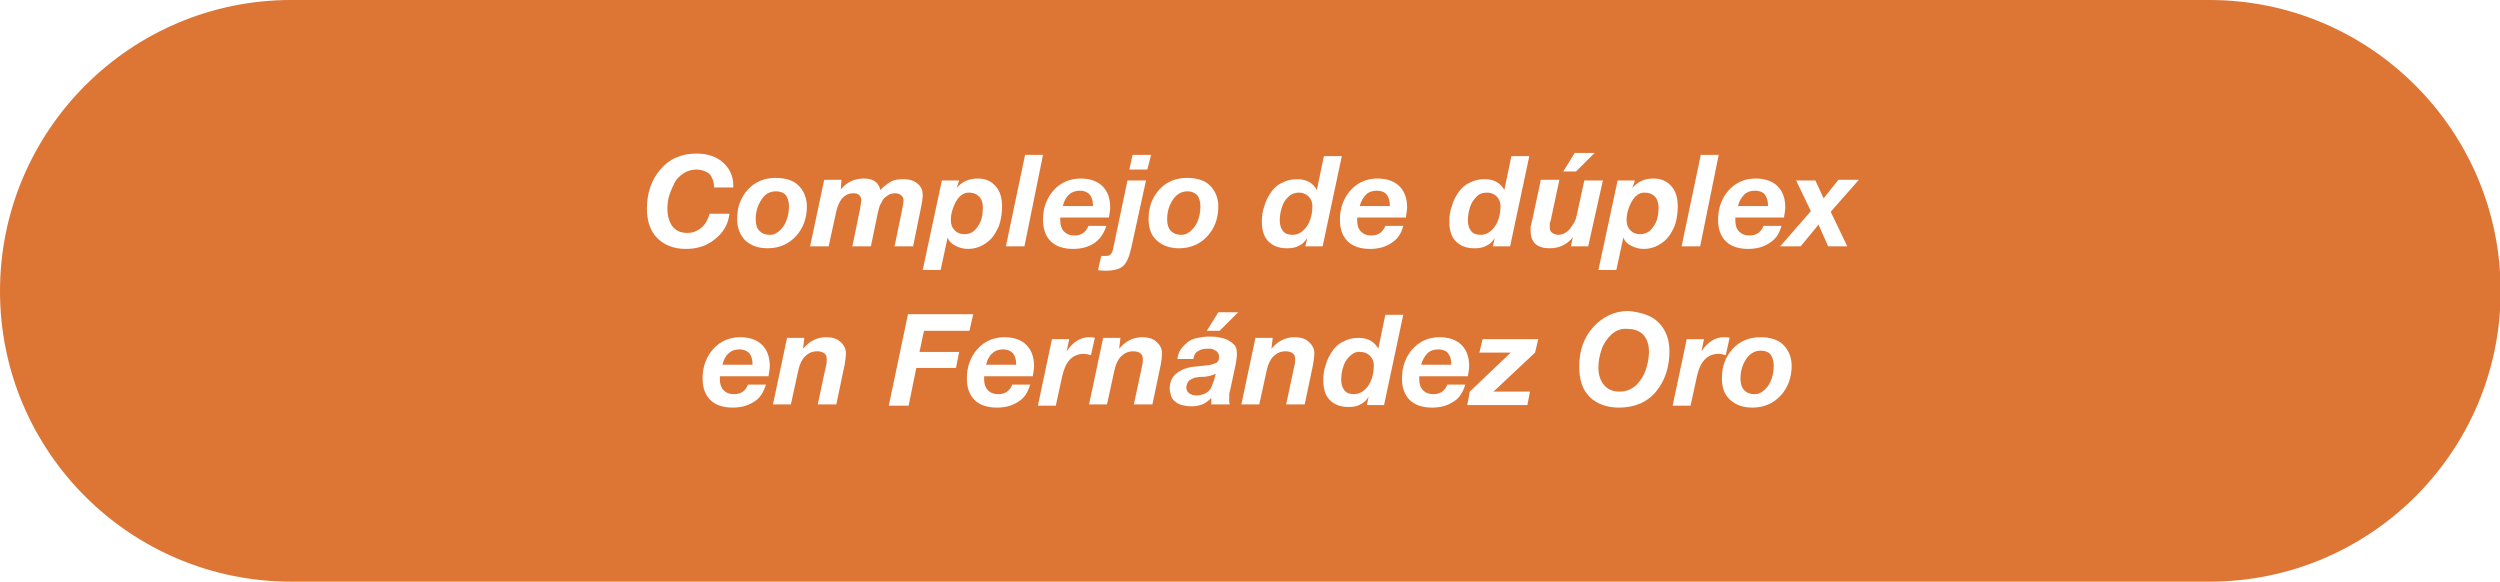 <svg xmlns="http://www.w3.org/2000/svg" xmlns:xlink="http://www.w3.org/1999/xlink" id="Capa_1" x="0px" y="0px" viewBox="0 0 390.7 90.9" style="enable-background:new 0 0 390.7 90.9;" xml:space="preserve"> <style type="text/css"> .st0{opacity:0.19;clip-path:url(#SVGID_2_);} .st1{clip-path:url(#SVGID_4_);} .st2{filter:url(#Adobe_OpacityMaskFilter);} .st3{clip-path:url(#SVGID_6_);fill:url(#SVGID_8_);} .st4{clip-path:url(#SVGID_6_);mask:url(#SVGID_7_);fill:url(#SVGID_9_);} .st5{clip-path:url(#SVGID_2_);fill:#DD7535;} .st6{clip-path:url(#SVGID_2_);fill:#515251;} .st7{clip-path:url(#SVGID_2_);fill:#FFFFFF;} .st8{clip-path:url(#SVGID_11_);} .st9{clip-path:url(#SVGID_15_);} .st10{fill:none;} .st11{fill:#DD7535;} .st12{fill:#FFFFFF;} .st13{clip-path:url(#SVGID_19_);} </style> <g> <path class="st11" d="M345.3,90.9H45.5C20.4,90.9,0,70.6,0,45.5S20.4,0,45.5,0h299.8c25.1,0,45.5,20.4,45.5,45.5 S370.4,90.9,345.3,90.9"></path> <g> <path class="st12" d="M111.7,37.4c-1.2,1-2.7,1.5-4.5,1.5c-1.9,0-3.4-0.6-4.5-1.7c-1.1-1.1-1.6-2.7-1.6-4.6c0-2.4,0.7-4.5,2.1-6.1 c1.4-1.7,3.3-2.5,5.7-2.5c1.7,0,3.1,0.5,4.1,1.4c1,0.9,1.6,2.1,1.6,3.6v0.3h-3c0-0.9-0.3-1.6-0.7-2.1c-0.5-0.4-1.2-0.7-2.1-0.7 c-0.7,0-1.4,0.2-2,0.6s-1.1,0.9-1.4,1.5c-0.3,0.6-0.6,1.3-0.8,1.9s-0.3,1.4-0.3,2.1c0,1.2,0.3,2.1,0.8,2.8c0.6,0.7,1.3,1,2.3,1 c0.9,0,1.6-0.3,2.2-0.8c0.6-0.5,1-1.2,1.3-2.2h3.1C113.8,35.1,113,36.4,111.7,37.4z"></path> <path class="st12" d="M124.8,29c0.8,0.8,1.3,1.9,1.3,3.3c0,1.8-0.6,3.4-1.7,4.6c-1.1,1.2-2.6,1.9-4.4,1.9c-1.5,0-2.6-0.4-3.5-1.2 c-0.8-0.8-1.3-1.9-1.3-3.4c0-1.9,0.6-3.4,1.7-4.6c1.1-1.2,2.6-1.8,4.3-1.8C122.8,27.8,124,28.2,124.8,29z M119,31.2 c-0.6,0.9-0.9,1.9-0.9,3.1c0,0.8,0.2,1.4,0.6,1.8s0.9,0.6,1.6,0.6s1.2-0.3,1.7-0.8s0.8-1.1,1-1.7s0.3-1.3,0.3-2 c0-0.7-0.2-1.3-0.5-1.7s-0.9-0.6-1.5-0.6C120.3,29.9,119.6,30.3,119,31.2z"></path> <path class="st12" d="M131.4,29.6c1-1.2,2.2-1.7,3.6-1.7c1.5,0,2.3,0.6,2.6,1.8c0.5-0.6,1.1-1,1.6-1.3c0.5-0.3,1.2-0.4,2-0.4 c0.9,0,1.6,0.2,2.2,0.7c0.6,0.5,0.8,1.1,0.8,1.8c0,0.5-0.1,1.2-0.3,2.1l-1.2,5.9h-2.9l1.2-5.8c0.1-0.6,0.2-1.1,0.2-1.4 c0-0.3-0.1-0.6-0.4-0.8c-0.2-0.2-0.6-0.3-0.9-0.3c-0.4,0-0.8,0.1-1.1,0.3s-0.6,0.4-0.8,0.7c-0.2,0.3-0.3,0.6-0.5,0.9 c-0.1,0.3-0.2,0.7-0.3,1.1l-1.1,5.3h-2.9l1.2-5.8c0.1-0.7,0.2-1.2,0.2-1.4c0-0.3-0.1-0.6-0.3-0.8c-0.2-0.2-0.5-0.3-0.9-0.3 c-0.8,0-1.3,0.3-1.8,0.8c-0.4,0.5-0.7,1.2-0.9,2l-1.2,5.5h-2.9l2.2-10.4h2.7L131.4,29.6z"></path> <path class="st12" d="M149.5,29.4c0.8-1,1.9-1.5,3.3-1.5c1.2,0,2.1,0.4,2.8,1.2s1,1.8,1,3.2c0,0.8-0.1,1.6-0.3,2.4 c-0.2,0.8-0.6,1.5-1,2.1s-1,1.1-1.7,1.5c-0.7,0.4-1.5,0.6-2.3,0.6c-0.8,0-1.4-0.2-2-0.5c-0.6-0.3-1-0.7-1.2-1.3l-1.1,5.1h-2.8 l3-14h2.7L149.5,29.4z M149.4,31.5c-0.5,0.9-0.8,1.9-0.8,2.9c0,0.7,0.2,1.2,0.6,1.6c0.4,0.4,0.9,0.6,1.5,0.6 c0.9,0,1.6-0.4,2.1-1.2c0.6-0.8,0.8-1.8,0.8-3c0-0.7-0.2-1.3-0.6-1.7c-0.4-0.4-0.9-0.6-1.6-0.6C150.6,30.1,149.9,30.6,149.4,31.5z "></path> <path class="st12" d="M160.1,38.5h-2.9l3-14.3h2.8L160.1,38.5z"></path> <path class="st12" d="M171,38c-0.9,0.6-2,0.9-3.3,0.9c-1.5,0-2.7-0.4-3.5-1.2c-0.8-0.8-1.2-1.9-1.2-3.4c0-1.8,0.6-3.4,1.7-4.6 s2.5-1.8,4.2-1.8c1.4,0,2.6,0.4,3.4,1.2s1.2,1.9,1.2,3.3c0,0.4-0.1,1-0.2,1.6h-7.6c0,0.1,0,0.3,0,0.5c0,0.7,0.2,1.3,0.6,1.7 s0.9,0.6,1.6,0.6c1.1,0,1.8-0.5,2.2-1.5h2.8C172.5,36.5,171.9,37.4,171,38z M170.8,32.3V32c0-0.7-0.2-1.2-0.5-1.6 c-0.4-0.4-0.9-0.6-1.5-0.6c-0.7,0-1.3,0.2-1.7,0.6c-0.5,0.4-0.8,1-1,1.8H170.8z"></path> <path class="st12" d="M176.8,38.7c-0.3,1.4-0.7,2.3-1.2,2.8c-0.5,0.5-1.4,0.8-2.7,0.8c-0.5,0-0.9,0-1.3-0.1l0.5-2.2 c0.2,0,0.4,0,0.7,0c0.4,0,0.7-0.1,0.8-0.3c0.2-0.2,0.3-0.5,0.4-1l2.2-10.5h2.9L176.8,38.7z M179.3,26.5h-2.8l0.5-2.3h2.9 L179.3,26.5z"></path> <path class="st12" d="M189.1,29c0.8,0.8,1.3,1.9,1.3,3.3c0,1.8-0.6,3.4-1.7,4.6s-2.6,1.9-4.4,1.9c-1.5,0-2.6-0.4-3.5-1.2 s-1.3-1.9-1.3-3.4c0-1.9,0.6-3.4,1.7-4.6c1.1-1.2,2.6-1.8,4.3-1.8C187.1,27.8,188.3,28.2,189.1,29z M183.3,31.2 c-0.6,0.9-0.9,1.9-0.9,3.1c0,0.8,0.2,1.4,0.6,1.8c0.4,0.4,0.9,0.6,1.6,0.6c0.7,0,1.2-0.3,1.7-0.8c0.5-0.5,0.8-1.1,1-1.7 s0.3-1.3,0.3-2c0-0.7-0.2-1.3-0.5-1.7c-0.4-0.4-0.9-0.6-1.5-0.6C184.7,29.9,183.9,30.3,183.3,31.2z"></path> <path class="st12" d="M206.7,38.5H204l0.3-1.3c-0.4,0.6-0.8,1-1.3,1.2c-0.5,0.3-1.1,0.4-1.9,0.4c-1.3,0-2.2-0.4-2.9-1.1 c-0.7-0.7-1-1.8-1-3.1c0-0.8,0.1-1.6,0.4-2.4c0.2-0.8,0.6-1.5,1-2.1c0.4-0.6,1-1.2,1.7-1.5c0.7-0.4,1.5-0.6,2.4-0.6 c1.5,0,2.5,0.6,3.1,1.7l1.1-5.3h2.8L206.7,38.5z M201.3,30.8c-0.5,0.5-0.8,1-1,1.7c-0.2,0.6-0.3,1.3-0.3,2c0,0.7,0.2,1.2,0.5,1.6 c0.3,0.4,0.8,0.6,1.5,0.6c0.7,0,1.3-0.3,1.8-0.8c0.5-0.5,0.8-1.1,1-1.7c0.2-0.6,0.3-1.3,0.3-2c0-0.6-0.2-1.1-0.6-1.5 s-0.9-0.6-1.5-0.6C202.4,30.1,201.8,30.3,201.3,30.8z"></path> <path class="st12" d="M217.4,38c-0.9,0.6-2,0.9-3.3,0.9c-1.5,0-2.7-0.4-3.5-1.2s-1.2-1.9-1.2-3.4c0-1.8,0.6-3.4,1.7-4.6 s2.5-1.8,4.2-1.8c1.4,0,2.6,0.4,3.4,1.2c0.8,0.8,1.2,1.9,1.2,3.3c0,0.4-0.1,1-0.2,1.6h-7.6c0,0.1,0,0.3,0,0.5 c0,0.7,0.2,1.3,0.6,1.7c0.4,0.4,0.9,0.6,1.6,0.6c1.1,0,1.8-0.5,2.2-1.5h2.8C219,36.5,218.4,37.4,217.4,38z M217.2,32.3V32 c0-0.7-0.2-1.2-0.5-1.6s-0.9-0.6-1.5-0.6c-0.7,0-1.3,0.2-1.7,0.6s-0.8,1-1,1.8H217.2z"></path> <path class="st12" d="M236,38.5h-2.7l0.3-1.3c-0.4,0.6-0.8,1-1.3,1.2c-0.5,0.3-1.1,0.4-1.9,0.4c-1.3,0-2.2-0.4-2.9-1.1 c-0.7-0.7-1-1.8-1-3.1c0-0.8,0.1-1.6,0.4-2.4c0.2-0.8,0.6-1.5,1-2.1c0.4-0.6,1-1.2,1.7-1.5c0.7-0.4,1.5-0.6,2.4-0.6 c1.5,0,2.5,0.6,3.1,1.7l1.1-5.3h2.8L236,38.5z M230.7,30.8c-0.5,0.5-0.8,1-1,1.7c-0.2,0.6-0.3,1.3-0.3,2c0,0.7,0.2,1.2,0.5,1.6 c0.3,0.4,0.8,0.6,1.5,0.6c0.7,0,1.3-0.3,1.8-0.8c0.5-0.5,0.8-1.1,1-1.7c0.2-0.6,0.3-1.3,0.3-2c0-0.6-0.2-1.1-0.6-1.5 s-0.9-0.6-1.5-0.6C231.7,30.1,231.1,30.3,230.7,30.8z"></path> <path class="st12" d="M248.2,38.5h-2.7l0.3-1.4h0c-0.9,1.1-2.1,1.7-3.6,1.7c-2,0-3-0.9-3-2.8c0-0.1,0-0.2,0-0.4 c0-0.2,0-0.3,0.1-0.5c0-0.2,0.1-0.3,0.1-0.5c0-0.2,0.1-0.3,0.1-0.4l1.3-6.1h2.9l-1.3,6.1c0,0.1,0,0.2-0.1,0.3c0,0.1,0,0.2-0.1,0.4 c0,0.1,0,0.2,0,0.4c0,0.1,0,0.2,0,0.3c0,0.3,0.1,0.6,0.4,0.8c0.3,0.2,0.6,0.3,0.9,0.3c0.4,0,0.8-0.1,1.1-0.3 c0.3-0.2,0.6-0.4,0.8-0.7c0.2-0.3,0.4-0.6,0.6-0.9c0.2-0.3,0.3-0.7,0.4-1.1l1.2-5.5h2.9L248.2,38.5z M246.3,26.8h-2l1.8-2.9h3.1 L246.3,26.8z"></path> <path class="st12" d="M255.1,29.4c0.8-1,1.9-1.5,3.3-1.5c1.2,0,2.1,0.4,2.8,1.2s1,1.8,1,3.2c0,0.8-0.1,1.6-0.3,2.4s-0.6,1.5-1,2.1 c-0.4,0.6-1,1.1-1.7,1.5c-0.7,0.4-1.5,0.6-2.3,0.6c-0.8,0-1.4-0.2-2-0.5s-1-0.7-1.2-1.3l-1.1,5.1h-2.8l3-14h2.7L255.1,29.4z M255,31.5c-0.5,0.9-0.8,1.9-0.8,2.9c0,0.7,0.2,1.2,0.6,1.6s0.9,0.6,1.5,0.6c0.9,0,1.6-0.4,2.1-1.2c0.6-0.8,0.8-1.8,0.8-3 c0-0.7-0.2-1.3-0.6-1.7c-0.4-0.4-0.9-0.6-1.6-0.6C256.2,30.1,255.5,30.6,255,31.5z"></path> <path class="st12" d="M265.7,38.5h-2.9l3-14.3h2.8L265.7,38.5z"></path> <path class="st12" d="M276.5,38c-0.9,0.6-2,0.9-3.3,0.9c-1.5,0-2.7-0.4-3.5-1.2s-1.2-1.9-1.2-3.4c0-1.8,0.6-3.4,1.7-4.6 s2.5-1.8,4.2-1.8c1.4,0,2.6,0.4,3.4,1.2c0.8,0.8,1.2,1.9,1.2,3.3c0,0.4-0.1,1-0.2,1.6h-7.6c0,0.1,0,0.3,0,0.5 c0,0.7,0.2,1.3,0.6,1.7c0.4,0.4,0.9,0.6,1.6,0.6c1.1,0,1.8-0.5,2.2-1.5h2.8C278.1,36.5,277.5,37.4,276.5,38z M276.3,32.3V32 c0-0.7-0.2-1.2-0.5-1.6s-0.9-0.6-1.5-0.6c-0.7,0-1.3,0.2-1.7,0.6s-0.8,1-1,1.8H276.3z"></path> <path class="st12" d="M286.1,33.1l2.6,5.4h-3l-1.5-3.4l-2.8,3.4h-3.2l4.8-5.5l-2.3-4.8h3L285,31l2.3-2.9h3.2L286.1,33.1z"></path> </g> <g> <path class="st12" d="M117.8,62.8c-0.9,0.6-2,0.9-3.3,0.9c-1.5,0-2.7-0.4-3.5-1.2c-0.8-0.8-1.2-1.9-1.2-3.4c0-1.8,0.6-3.4,1.7-4.6 s2.5-1.8,4.2-1.8c1.4,0,2.6,0.4,3.4,1.2s1.2,1.9,1.2,3.3c0,0.4-0.1,1-0.2,1.6h-7.6c0,0.1,0,0.3,0,0.5c0,0.7,0.2,1.3,0.6,1.7 s0.9,0.6,1.6,0.6c1.1,0,1.8-0.5,2.2-1.5h2.8C119.3,61.4,118.7,62.3,117.8,62.8z M117.6,57.1v-0.3c0-0.7-0.2-1.2-0.5-1.6 c-0.4-0.4-0.9-0.6-1.5-0.6c-0.7,0-1.3,0.2-1.7,0.6c-0.5,0.4-0.8,1-1,1.8H117.6z"></path> <path class="st12" d="M125.5,54.5c1-1.2,2.2-1.8,3.6-1.8c0.9,0,1.7,0.2,2.2,0.7c0.6,0.5,0.9,1.1,0.9,1.8c0,0.5-0.1,1.2-0.2,1.8 l-1.3,6.2h-2.9l1.3-6.1c0.1-0.3,0.1-0.7,0.1-1c0-0.4-0.1-0.7-0.4-0.9s-0.6-0.3-1.1-0.3c-0.8,0-1.4,0.3-1.9,0.8 c-0.5,0.5-0.8,1.2-1,2l-1.2,5.5h-2.8l2.2-10.4h2.7L125.5,54.5z"></path> <path class="st12" d="M151.5,51.7h-7.1l-0.7,3.3h6.2l-0.5,2.5h-6.2l-1.2,5.9h-3.1l3-14.3h10.2L151.5,51.7z"></path> <path class="st12" d="M159.1,62.8c-0.9,0.6-2,0.9-3.3,0.9c-1.5,0-2.7-0.4-3.5-1.2c-0.8-0.8-1.2-1.9-1.2-3.4c0-1.8,0.6-3.4,1.7-4.6 s2.5-1.8,4.2-1.8c1.4,0,2.6,0.4,3.4,1.2s1.2,1.9,1.2,3.3c0,0.4-0.1,1-0.2,1.6h-7.6c0,0.1,0,0.3,0,0.5c0,0.7,0.2,1.3,0.6,1.7 s0.9,0.6,1.6,0.6c1.1,0,1.8-0.5,2.2-1.5h2.8C160.6,61.4,160,62.3,159.1,62.8z M158.8,57.1v-0.3c0-0.7-0.2-1.2-0.5-1.6 c-0.4-0.4-0.9-0.6-1.5-0.6c-0.7,0-1.3,0.2-1.7,0.6c-0.5,0.4-0.8,1-1,1.8H158.8z"></path> <path class="st12" d="M170.5,55.5c-0.4-0.1-0.8-0.2-1.1-0.2c-1.8,0-2.9,1.2-3.4,3.5l-1,4.6h-2.8l2.2-10.4h2.7l-0.4,1.9 c1-1.5,2.2-2.2,3.5-2.2c0.3,0,0.6,0,0.9,0.1L170.5,55.5z"></path> <path class="st12" d="M174.9,54.5c1-1.2,2.2-1.8,3.6-1.8c0.9,0,1.7,0.2,2.2,0.7c0.6,0.5,0.9,1.1,0.9,1.8c0,0.5-0.1,1.2-0.2,1.8 l-1.3,6.2h-2.9l1.3-6.1c0.1-0.3,0.1-0.7,0.1-1c0-0.4-0.1-0.7-0.4-0.9s-0.6-0.3-1.1-0.3c-0.8,0-1.4,0.3-1.9,0.8 c-0.5,0.5-0.8,1.2-1,2l-1.2,5.5h-2.8l2.2-10.4h2.7L174.9,54.5z"></path> <path class="st12" d="M184,56.1c0.1-0.7,0.3-1.2,0.6-1.6c0.3-0.4,0.7-0.8,1.1-1.1s0.9-0.5,1.5-0.6c0.5-0.1,1.1-0.2,1.7-0.2 c0.5,0,1,0,1.5,0.1c0.5,0.1,1,0.2,1.4,0.4s0.8,0.5,1.1,0.8s0.4,0.8,0.4,1.4c0,0.5-0.1,1.1-0.2,1.7l-0.9,4.2 c-0.1,0.2-0.1,0.4-0.1,0.7c0,0.3,0,0.5,0,0.7c0,0.2,0,0.4,0.1,0.6h-2.9v-1c-0.4,0.4-0.9,0.8-1.4,1c-0.6,0.2-1.1,0.3-1.7,0.3 c-0.6,0-1.1-0.1-1.5-0.2s-0.8-0.3-1.1-0.6c-0.3-0.2-0.5-0.5-0.6-0.9s-0.2-0.7-0.2-1c0-1,0.3-1.8,1-2.4s1.7-1,2.9-1.1 c0.7-0.1,1.3-0.1,1.7-0.2c0.5,0,0.9-0.1,1.2-0.2s0.6-0.2,0.7-0.4c0.2-0.2,0.2-0.4,0.2-0.8c0-0.3-0.1-0.5-0.2-0.6 c-0.1-0.2-0.3-0.3-0.5-0.4c-0.2-0.1-0.4-0.2-0.6-0.2c-0.2,0-0.4,0-0.6,0c-0.5,0-1,0.1-1.4,0.4c-0.4,0.2-0.6,0.6-0.7,1.2H184z M190,58.4c-0.4,0.2-0.7,0.3-1.2,0.4s-0.8,0.1-1.2,0.1c-0.3,0-0.5,0.1-0.8,0.1c-0.3,0.1-0.5,0.2-0.7,0.3c-0.2,0.1-0.4,0.3-0.5,0.5 c-0.1,0.2-0.2,0.5-0.2,0.8c0,0.4,0.2,0.7,0.5,0.9c0.3,0.2,0.7,0.3,1.1,0.3c0.4,0,0.8-0.1,1.1-0.2c0.3-0.1,0.6-0.3,0.8-0.5 c0.2-0.2,0.4-0.5,0.5-0.8c0.1-0.3,0.2-0.6,0.3-0.8L190,58.4z M190.6,51.7h-2l1.8-2.9h3.1L190.6,51.7z"></path> <path class="st12" d="M198.7,54.5c1-1.2,2.2-1.8,3.6-1.8c0.9,0,1.7,0.2,2.2,0.7c0.6,0.5,0.9,1.1,0.9,1.8c0,0.5-0.1,1.2-0.2,1.8 l-1.3,6.2H201l1.3-6.1c0.1-0.3,0.1-0.7,0.1-1c0-0.4-0.1-0.7-0.4-0.9c-0.3-0.2-0.6-0.3-1.1-0.3c-0.8,0-1.4,0.3-1.9,0.8 c-0.5,0.5-0.8,1.2-1,2l-1.2,5.5h-2.8l2.2-10.4h2.7L198.7,54.5z"></path> <path class="st12" d="M216.3,63.3h-2.7l0.3-1.3c-0.4,0.6-0.8,1-1.3,1.2c-0.5,0.3-1.1,0.4-1.9,0.4c-1.3,0-2.2-0.4-2.9-1.1 c-0.7-0.7-1-1.8-1-3.1c0-0.8,0.1-1.6,0.4-2.4c0.2-0.8,0.6-1.5,1-2.1c0.4-0.6,1-1.2,1.7-1.5c0.7-0.4,1.5-0.6,2.4-0.6 c1.5,0,2.5,0.6,3.1,1.7l1.1-5.3h2.8L216.3,63.3z M210.9,55.7c-0.5,0.5-0.8,1-1,1.7c-0.2,0.6-0.3,1.3-0.3,2c0,0.7,0.2,1.2,0.5,1.6 c0.3,0.4,0.8,0.6,1.5,0.6c0.7,0,1.3-0.3,1.8-0.8c0.5-0.5,0.8-1.1,1-1.7c0.2-0.6,0.3-1.3,0.3-2c0-0.6-0.2-1.1-0.6-1.5 s-0.9-0.6-1.5-0.6C212,54.9,211.4,55.2,210.9,55.7z"></path> <path class="st12" d="M227.1,62.8c-0.9,0.6-2,0.9-3.3,0.9c-1.5,0-2.7-0.4-3.5-1.2s-1.2-1.9-1.2-3.4c0-1.8,0.6-3.4,1.7-4.6 s2.5-1.8,4.2-1.8c1.4,0,2.6,0.4,3.4,1.2c0.8,0.8,1.2,1.9,1.2,3.3c0,0.4-0.1,1-0.2,1.6h-7.6c0,0.1,0,0.3,0,0.5 c0,0.7,0.2,1.3,0.6,1.7c0.4,0.4,0.9,0.6,1.6,0.6c1.1,0,1.8-0.5,2.2-1.5h2.8C228.6,61.4,228,62.3,227.1,62.8z M226.8,57.1v-0.3 c0-0.7-0.2-1.2-0.5-1.6s-0.9-0.6-1.5-0.6c-0.7,0-1.3,0.2-1.7,0.6s-0.8,1-1,1.8H226.8z"></path> <path class="st12" d="M239.9,55.1l-6.5,6.1h5.7l-0.4,2.1h-9.4l0.4-2.1l6.4-6.1h-4.9l0.5-2.1h8.7L239.9,55.1z"></path> <path class="st12" d="M259.2,50.4c1.1,1.1,1.7,2.6,1.7,4.5c0,2.5-0.7,4.6-2.1,6.3c-1.4,1.7-3.4,2.5-5.8,2.5 c-1.9,0-3.5-0.6-4.6-1.7c-1.1-1.1-1.6-2.7-1.6-4.7c0-2.5,0.7-4.5,2.2-6.2c1.5-1.6,3.3-2.5,5.5-2.5 C256.5,48.8,258.1,49.3,259.2,50.4z M251.8,52.3c-0.7,0.7-1.2,1.4-1.5,2.3c-0.3,0.9-0.5,1.8-0.5,2.8c0,1.2,0.3,2.1,0.9,2.8 c0.6,0.7,1.4,1,2.4,1c1,0,1.8-0.3,2.6-1c0.7-0.7,1.2-1.5,1.5-2.4c0.3-0.9,0.5-1.9,0.5-2.8c0-1.2-0.3-2-0.9-2.7 c-0.6-0.6-1.4-0.9-2.5-0.9C253.4,51.3,252.6,51.6,251.8,52.3z"></path> <path class="st12" d="M269.7,55.5c-0.4-0.1-0.8-0.2-1.1-0.2c-1.8,0-2.9,1.2-3.4,3.5l-1,4.6h-2.8l2.2-10.4h2.7l-0.4,1.9 c1-1.5,2.2-2.2,3.5-2.2c0.3,0,0.6,0,0.9,0.1L269.7,55.5z"></path> <path class="st12" d="M278.7,53.9c0.8,0.8,1.3,1.9,1.3,3.3c0,1.8-0.6,3.4-1.7,4.6s-2.6,1.9-4.4,1.9c-1.5,0-2.6-0.4-3.5-1.2 s-1.3-1.9-1.3-3.4c0-1.9,0.6-3.4,1.7-4.6c1.1-1.2,2.6-1.8,4.3-1.8C276.7,52.7,277.9,53.1,278.7,53.9z M272.9,56.1 c-0.6,0.9-0.9,1.9-0.9,3.1c0,0.8,0.2,1.4,0.6,1.8c0.4,0.4,0.9,0.6,1.6,0.6c0.7,0,1.2-0.3,1.7-0.8c0.5-0.5,0.8-1.1,1-1.7 s0.3-1.3,0.3-2c0-0.7-0.2-1.3-0.5-1.7s-0.9-0.6-1.5-0.6C274.3,54.8,273.5,55.2,272.9,56.1z"></path> </g> </g> </svg>